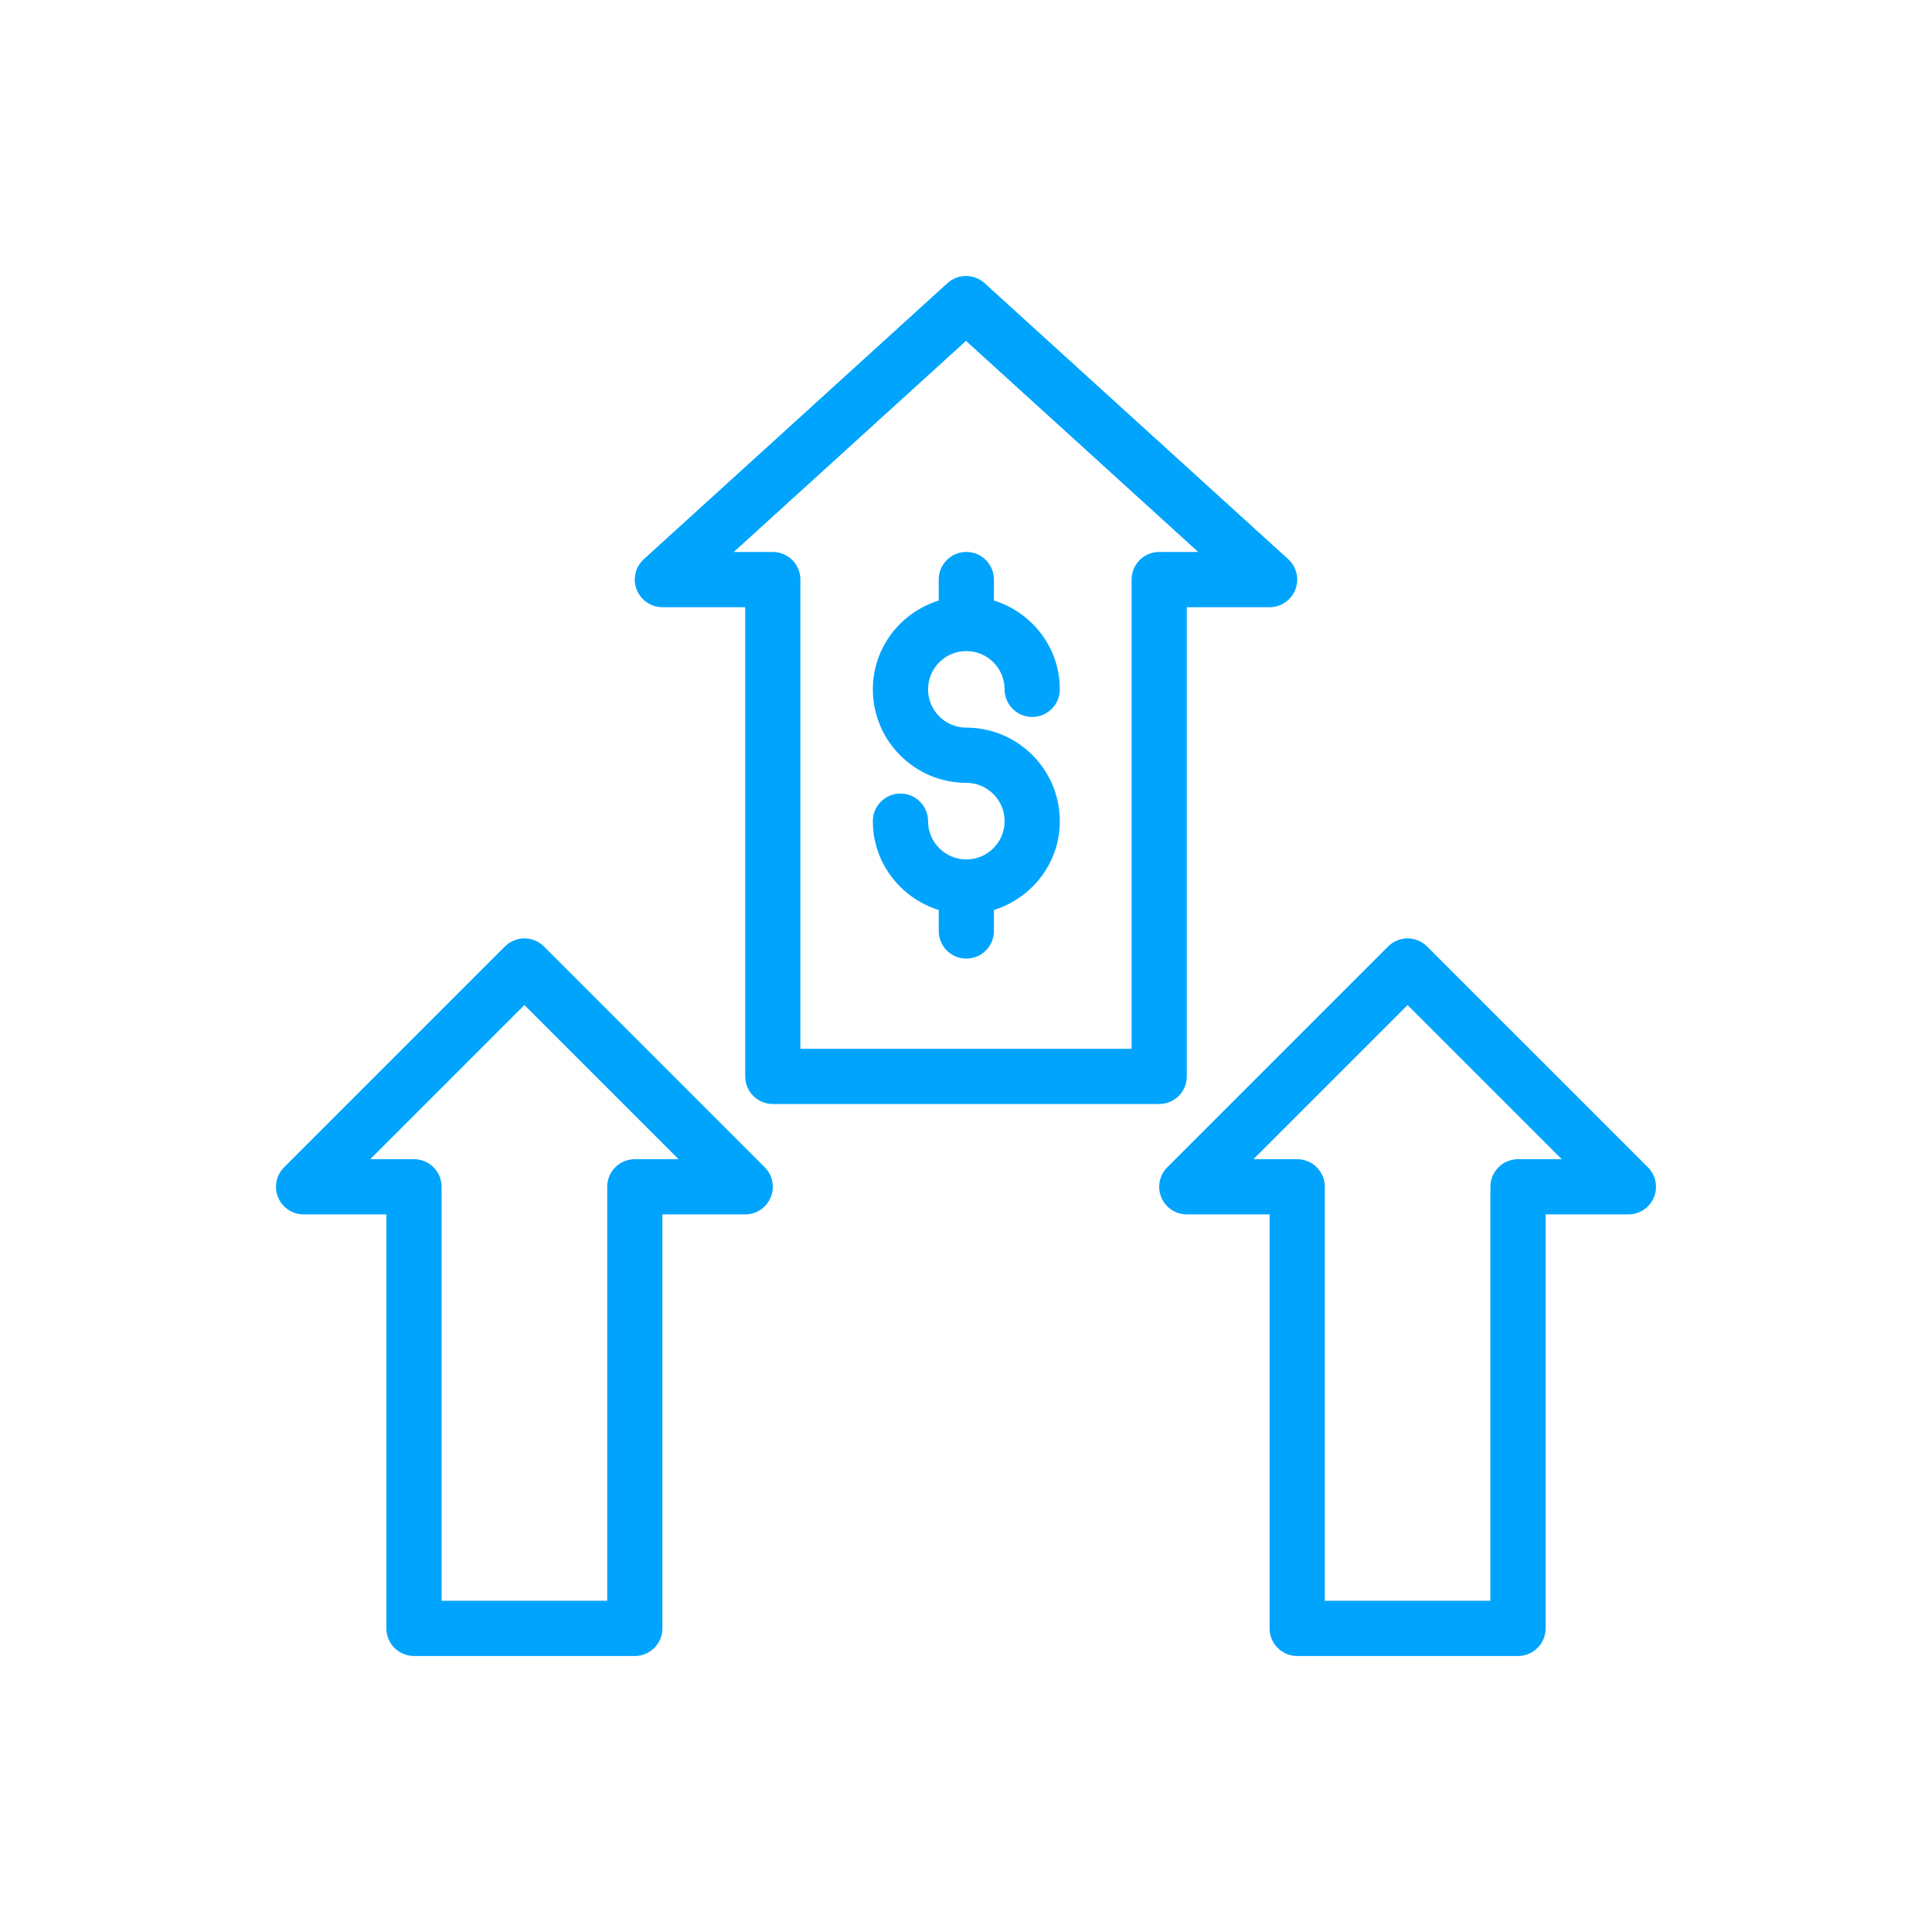 <svg xmlns="http://www.w3.org/2000/svg" xmlns:xlink="http://www.w3.org/1999/xlink" version="1.1" x="0px" y="0px" viewBox="0 0 70 70" enable-background="new 0 0 70 70" xml:space="preserve" aria-hidden="true" width="70px" height="70px" style="fill:url(#CerosGradient_id04f7e44d5);"><defs><linearGradient class="cerosgradient" data-cerosgradient="true" id="CerosGradient_id04f7e44d5" gradientUnits="userSpaceOnUse" x1="50%" y1="100%" x2="50%" y2="0%"><stop offset="0%" stop-color="#00A4FD"/><stop offset="100%" stop-color="#00A4FD"/></linearGradient><linearGradient/></defs><path d="M51.707,34.293c-0.391-0.391-1.023-0.391-1.414,0l-8,8  c-0.286,0.286-0.372,0.716-0.217,1.09S42.596,44,43,44h3v15  c0,0.553,0.448,1,1,1h8c0.552,0,1-0.447,1-1v-15h3c0.404,0,0.769-0.243,0.924-0.617  s0.069-0.804-0.217-1.09L51.707,34.293z M55,42c-0.552,0-1,0.447-1,1v15h-6v-15  c0-0.553-0.448-1-1-1h-1.586L51,36.414l5.586,5.586H55z" style="fill:url(#CerosGradient_id04f7e44d5);"/><path d="M24,59v-15h3c0.404,0,0.769-0.243,0.924-0.617s0.069-0.804-0.217-1.09l-8-8  c-0.391-0.391-1.023-0.391-1.414,0l-8,8c-0.286,0.286-0.372,0.716-0.217,1.09  S10.596,44,11,44h3v15c0,0.553,0.448,1,1,1h8C23.552,60,24,59.552,24,59z   M22,43v15h-6v-15c0-0.553-0.448-1-1-1h-1.586L19,36.414l5.586,5.586H23  C22.448,42,22,42.447,22,43z" style="fill:url(#CerosGradient_id04f7e44d5);"/><path d="M28,40h14c0.552,0,1-0.447,1-1v-17h3c0.413,0,0.784-0.254,0.933-0.64  c0.149-0.385,0.046-0.822-0.26-1.101l-11-10c-0.382-0.346-0.964-0.346-1.346,0l-11,10  c-0.306,0.278-0.409,0.716-0.26,1.101C23.216,21.746,23.587,22,24,22h3v17  C27,39.552,27.448,40,28,40z M26.586,20L35,12.351l8.414,7.648H42  c-0.552,0-1,0.447-1,1v17H29v-17c0-0.553-0.448-1-1-1H26.586z" style="fill:url(#CerosGradient_id04f7e44d5);"/><path d="M35.012,31.139c-0.765,0-1.387-0.622-1.387-1.387c0-0.553-0.448-1-1-1s-1,0.447-1,1  c0,1.517,1.01,2.789,2.387,3.219v0.76c0,0.553,0.448,1,1,1s1-0.447,1-1v-0.76  c1.378-0.43,2.387-1.702,2.387-3.219c0-1.868-1.519-3.388-3.387-3.388  c-0.765,0-1.387-0.622-1.387-1.387s0.622-1.387,1.387-1.387  c0.765,0,1.387,0.622,1.387,1.387c0,0.553,0.448,1,1,1s1-0.447,1-1  c0-1.517-1.009-2.789-2.387-3.219v-0.76c0-0.553-0.448-1-1-1s-1,0.447-1,1v0.76  c-1.378,0.43-2.387,1.702-2.387,3.219c0,1.867,1.52,3.387,3.387,3.387  c0.765,0,1.387,0.622,1.387,1.388C36.399,30.517,35.777,31.139,35.012,31.139z" style="fill:url(#CerosGradient_id04f7e44d5);"/></svg>
